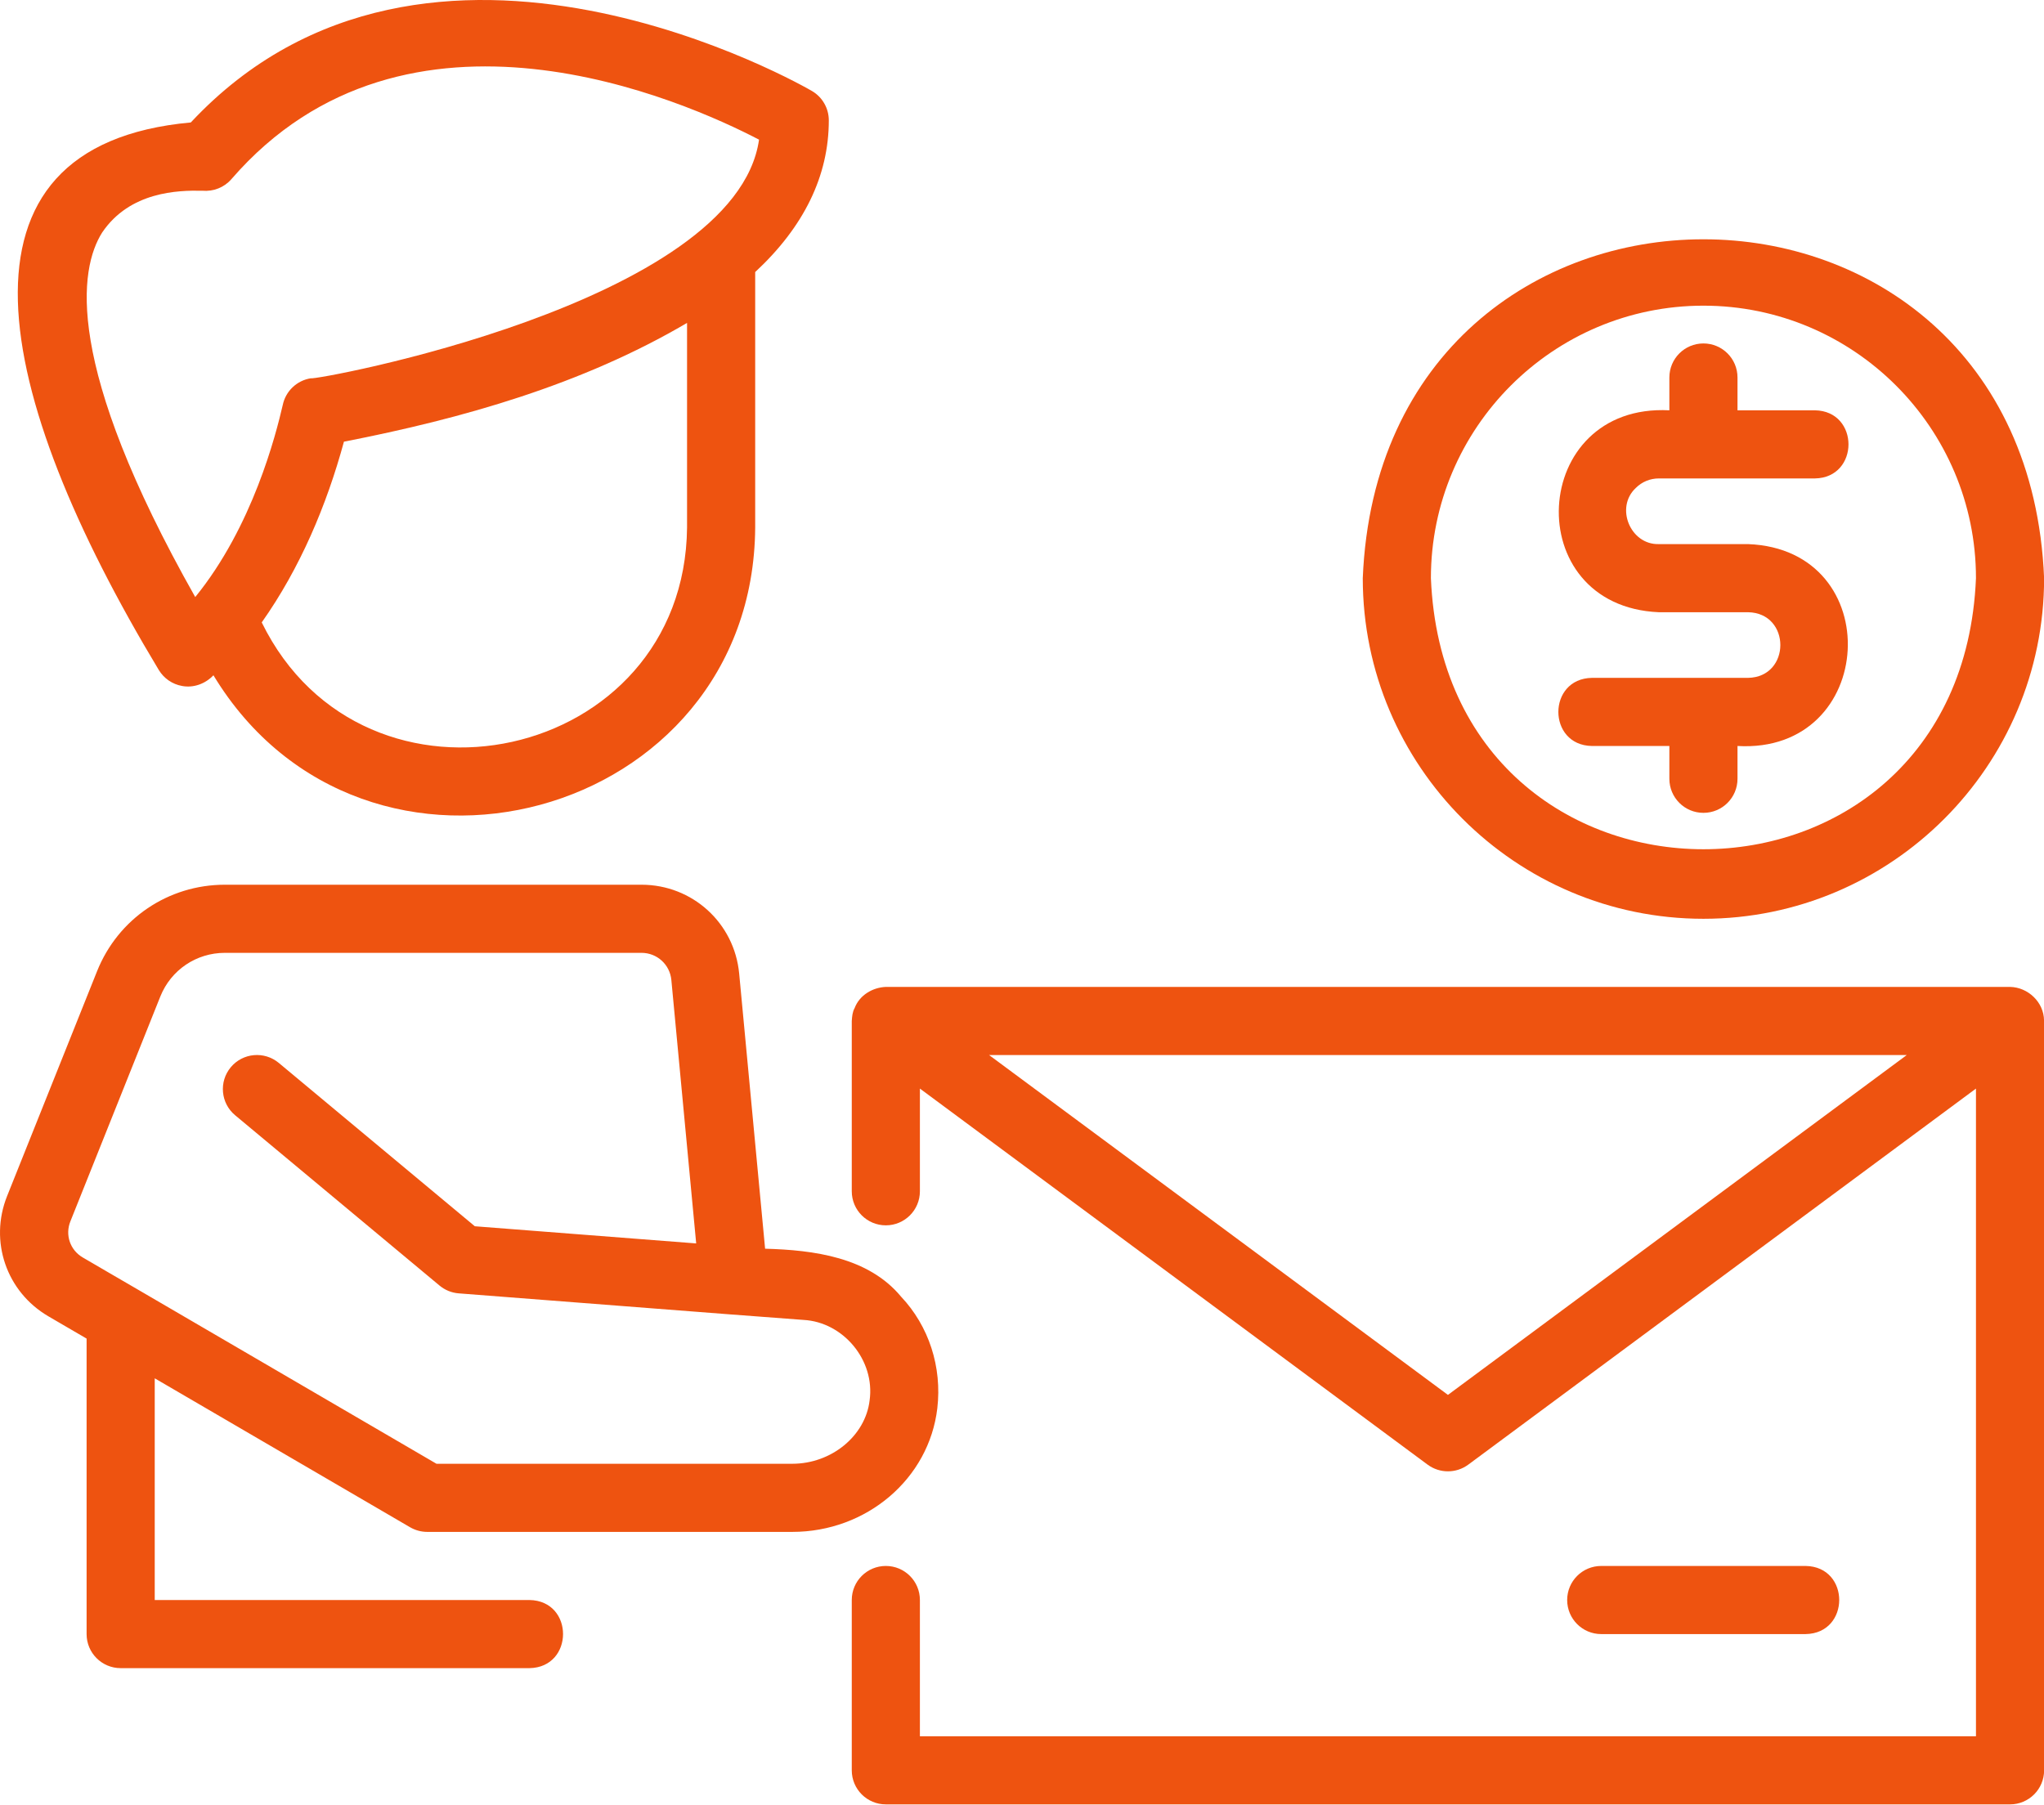 <svg width="60" height="53" viewBox="0 0 60 53" fill="none" xmlns="http://www.w3.org/2000/svg">
<path d="M5.345 20.139C5.682 20.203 6.03 20.074 6.265 19.825C10.699 27.149 22.111 24.09 22.168 15.485C22.168 15.485 22.168 7.987 22.168 7.987C23.597 6.66 24.329 5.165 24.329 3.534C24.329 3.182 24.144 2.855 23.84 2.675C23.726 2.607 12.58 -3.878 5.601 3.595C-1.802 4.27 -0.218 11.567 4.659 19.666C4.809 19.916 5.059 20.089 5.345 20.139ZM20.168 15.485C20.1 22.39 10.702 24.436 7.683 18.273C8.808 16.68 9.588 14.836 10.096 12.967C13.58 12.288 17.088 11.292 20.168 9.48V15.485ZM2.997 6.829C3.812 5.62 5.23 5.585 5.939 5.6C6.268 5.627 6.581 5.504 6.793 5.259C11.938 -0.683 20.1 2.963 22.281 4.1C21.59 8.925 9.167 11.188 9.129 11.105C8.714 11.168 8.383 11.483 8.299 11.894C8.1 12.752 7.419 15.456 5.731 17.529C1.854 10.667 2.331 7.89 2.997 6.829Z" fill="#EE5310"/>
<path d="M27.514 41.346C27.656 40.13 27.265 38.931 26.451 38.069C25.488 36.906 23.882 36.699 22.459 36.66L21.698 28.583C21.558 27.096 20.324 25.974 18.83 25.974H6.601C4.939 25.974 3.466 26.971 2.849 28.514L0.207 35.118C-0.321 36.442 0.189 37.925 1.419 38.644L2.542 39.299V47.974C2.542 48.526 2.989 48.974 3.542 48.974H15.542C16.853 48.953 16.86 46.996 15.542 46.974C15.542 46.974 4.542 46.974 4.542 46.974V40.465L12.038 44.838C12.192 44.927 12.365 44.974 12.542 44.974H21.542H23.257C25.44 44.974 27.27 43.414 27.514 41.346ZM25.527 41.112C25.404 42.156 24.406 42.974 23.257 42.974H21.542H12.813L4.046 37.859C4.04 37.859 2.433 36.918 2.427 36.916C2.059 36.7 1.906 36.257 2.065 35.86L4.706 29.256C5.018 28.477 5.762 27.974 6.601 27.974H18.83C19.287 27.974 19.664 28.317 19.707 28.771L20.436 36.505L13.938 36.001L8.183 31.205C7.756 30.852 7.128 30.909 6.774 31.333C6.42 31.758 6.478 32.389 6.902 32.742L12.902 37.742C13.062 37.875 13.258 37.955 13.465 37.971L21.465 38.591C21.466 38.591 21.468 38.591 21.469 38.591L23.59 38.751C24.756 38.816 25.691 39.936 25.527 41.112Z" fill="#EE5310"/>
<path d="M60.001 29.959C59.996 29.423 59.532 28.984 59.003 28.974L26.003 28.974C25.61 28.991 25.228 29.219 25.086 29.598C25.022 29.71 25.012 29.844 25.003 29.974L25.003 34.974C25.003 35.526 25.45 35.974 26.003 35.974C26.556 35.974 27.003 35.526 27.003 34.974V31.959L41.907 43C42.085 43.131 42.294 43.196 42.503 43.196C42.712 43.196 42.921 43.131 43.099 43L58.003 31.959V50.974H27.003V46.974C27.003 46.421 26.556 45.974 26.003 45.974C25.45 45.974 25.003 46.421 25.003 46.974V51.974C25.003 52.526 25.45 52.974 26.003 52.974H59.003C59.556 52.974 60.003 52.526 60.003 51.974C60.007 51.962 60.002 29.97 60.001 29.959ZM29.033 30.974H55.972L42.503 40.952L29.033 30.974Z" fill="#EE5310"/>
<path d="M51.312 19.901H46.73C45.416 19.923 45.416 21.88 46.73 21.901L49.003 21.901V22.864C49.003 23.417 49.45 23.864 50.003 23.864C50.556 23.864 51.003 23.417 51.003 22.864V21.901C55.106 22.139 55.422 16.129 51.312 15.974L48.693 15.974C47.858 15.998 47.404 14.9 48.015 14.328C48.196 14.146 48.438 14.046 48.693 14.046H53.275C54.588 14.026 54.591 12.067 53.275 12.046L51.003 12.046V11.083C51.003 10.53 50.556 10.083 50.003 10.083C49.45 10.083 49.003 10.53 49.003 11.083V12.046C44.888 11.831 44.577 17.796 48.693 17.974L51.312 17.974C52.577 17.995 52.577 19.879 51.312 19.901Z" fill="#EE5310"/>
<path d="M50.003 26.974C55.517 26.974 60.003 22.487 60.003 16.974C59.453 3.707 40.551 3.711 40.003 16.974C40.003 22.487 44.489 26.974 50.003 26.974ZM50.003 8.974C54.414 8.974 58.003 12.562 58.003 16.974C57.563 27.587 42.441 27.584 42.003 16.974C42.003 12.562 45.592 8.974 50.003 8.974Z" fill="#EE5310"/>
<path d="M53.003 47.974C54.316 47.953 54.319 45.995 53.003 45.974L47.003 45.974C46.45 45.974 46.003 46.421 46.003 46.974C46.003 47.526 46.45 47.974 47.003 47.974H53.003Z" fill="#EE5310"/>
</svg>

